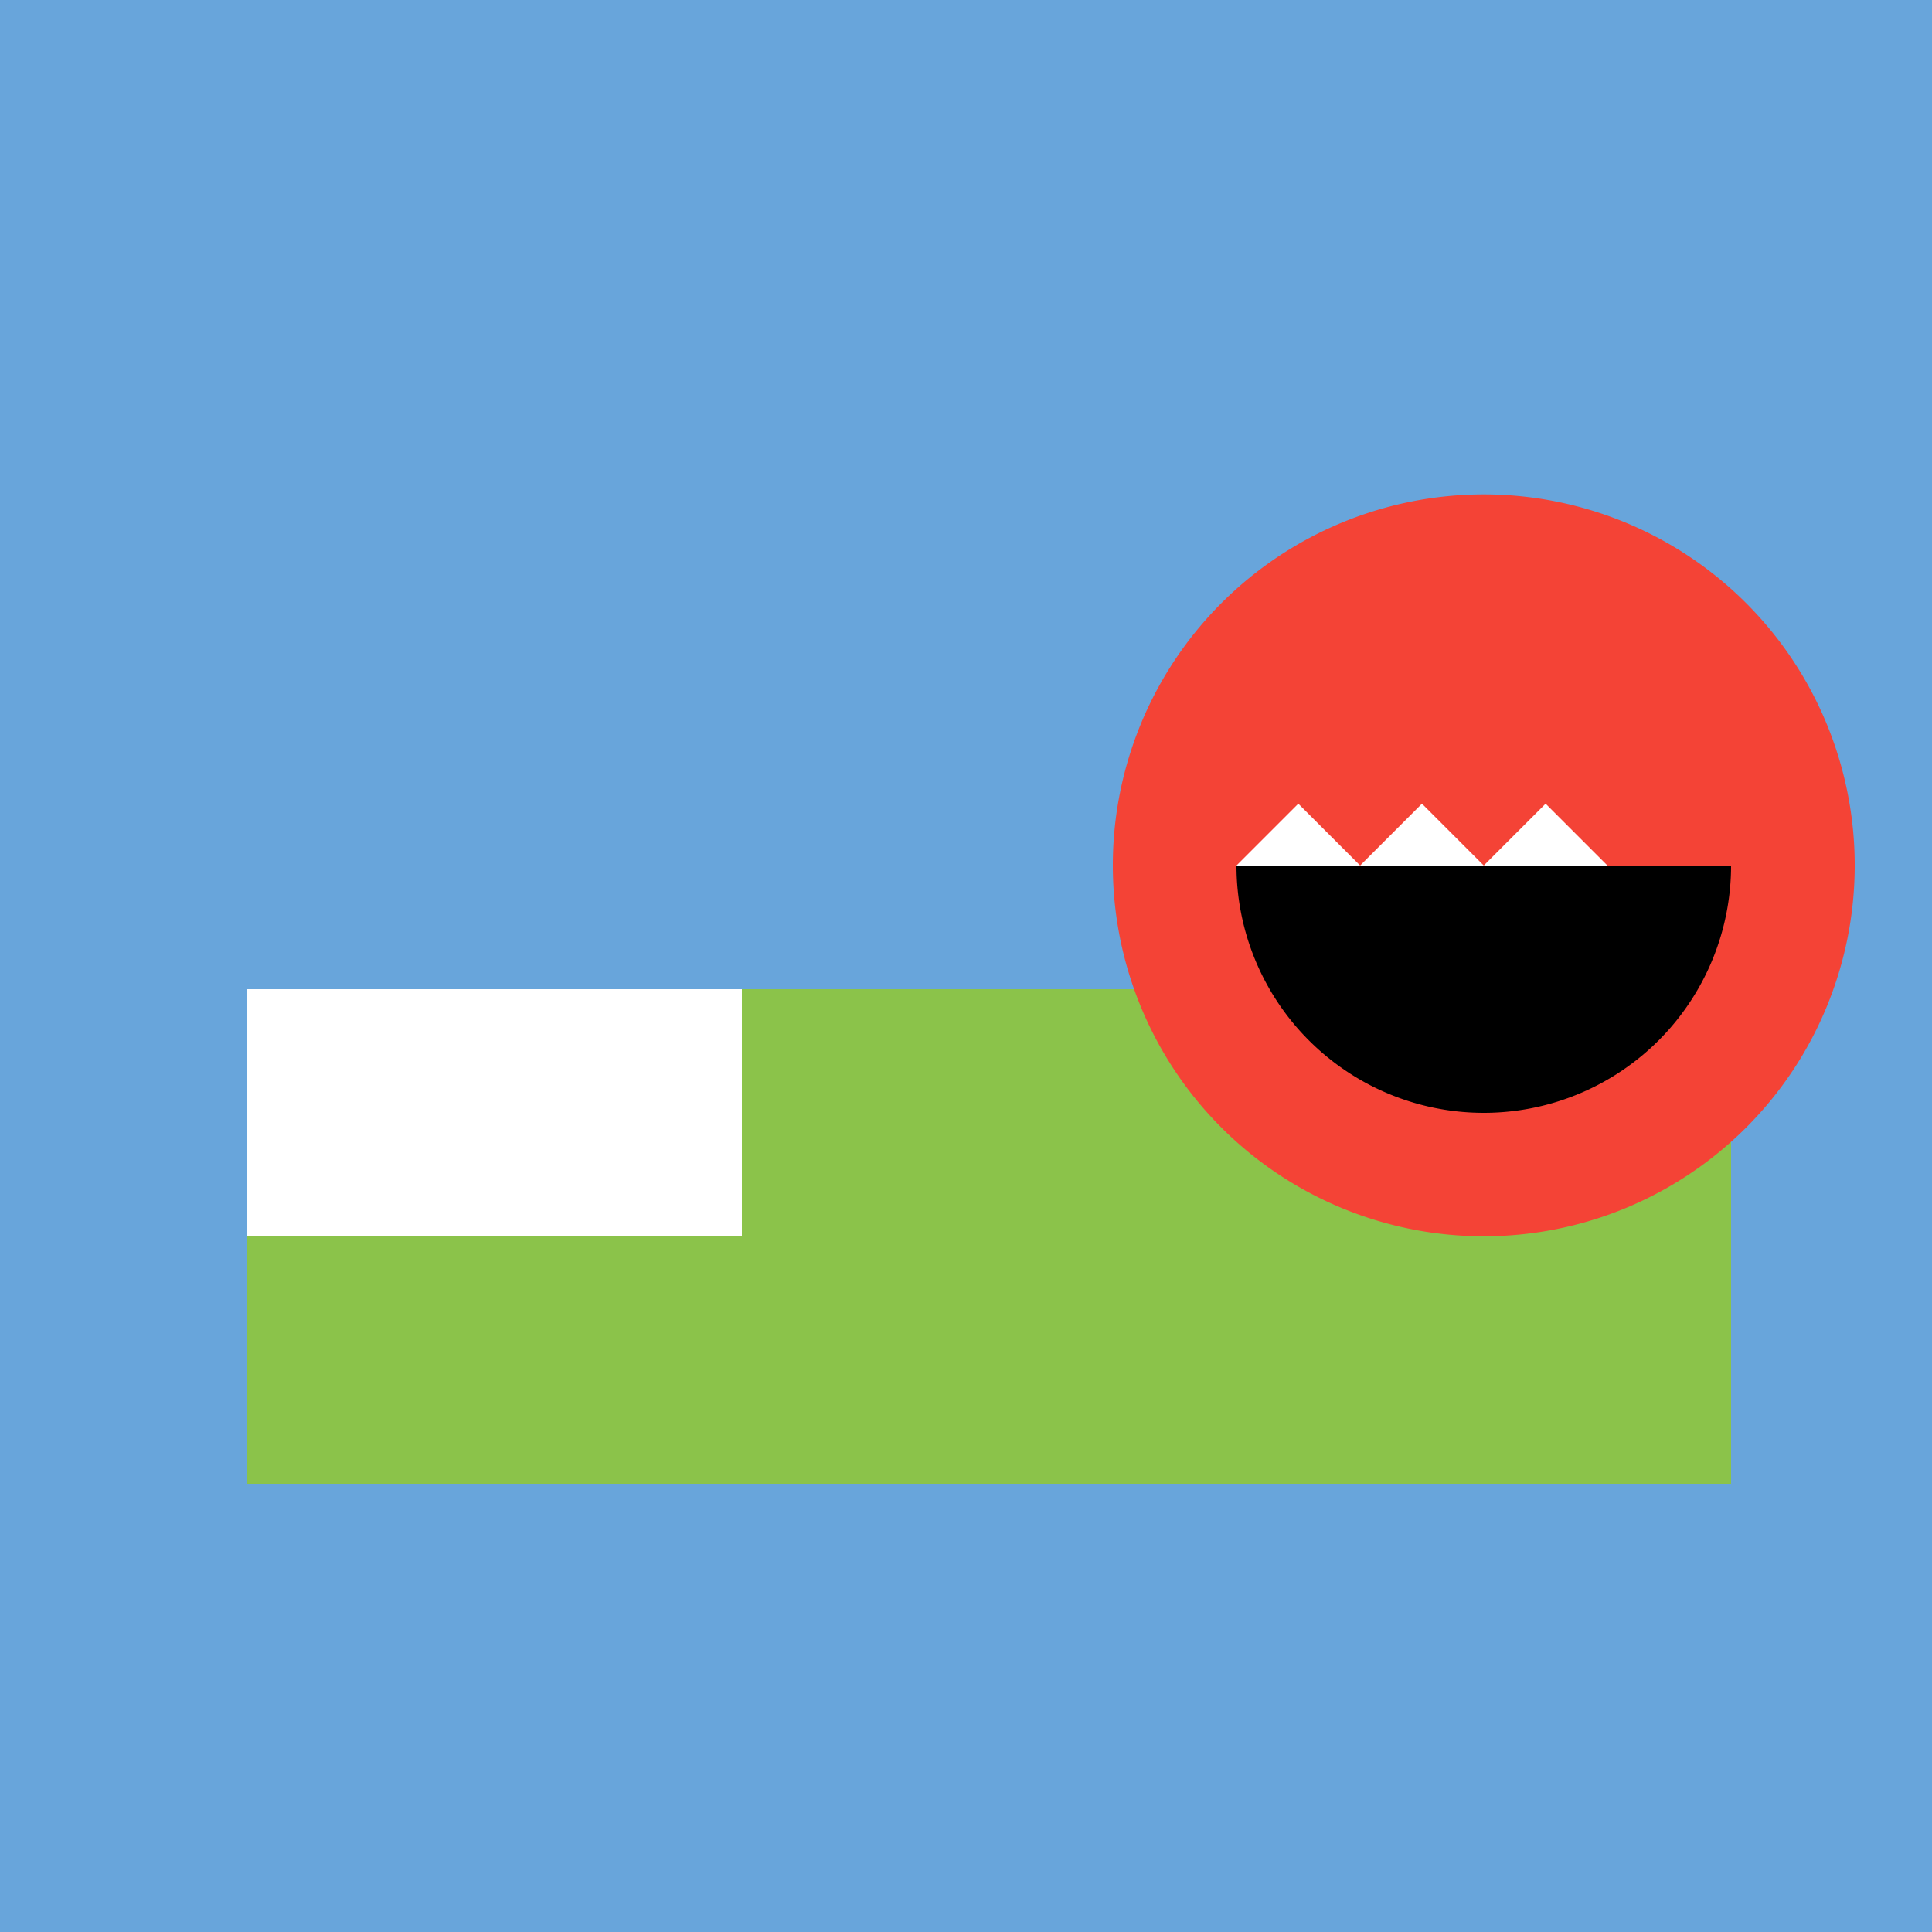 <!--

Generated by DrawGPT.
Free, open source, AI generated images in SVG, PNG, and HTML Canvas format.
https://drawgpt.ai

Created: 2023-09-26T20:49:24.787Z
Link: https://drawgpt.ai/prompt/60934/

-->
<svg xmlns="http://www.w3.org/2000/svg" xmlns:xlink="http://www.w3.org/1999/xlink" width="500" height="500"><defs/><g><rect fill="#68A5DB" stroke="none" x="0" y="0" width="512" height="512"/><rect fill="#8BC34A" stroke="none" x="64" y="256" width="384" height="128"/><rect fill="#FFFFFF" stroke="none" x="64" y="256" width="128" height="64"/><path fill="#F44336" stroke="none" paint-order="stroke fill markers" d=" M 480 224 A 96 96 0 1 1 480 223.904"/><path fill="#000000" stroke="none" paint-order="stroke fill markers" d=" M 448 224 A 64 64 0 0 1 320 224"/><path fill="#FFFFFF" stroke="none" paint-order="stroke fill markers" d=" M 320 224 L 336 208 L 352 224 Z"/><path fill="#FFFFFF" stroke="none" paint-order="stroke fill markers" d=" M 352 224 L 368 208 L 384 224 Z"/><path fill="#FFFFFF" stroke="none" paint-order="stroke fill markers" d=" M 384 224 L 400 208 L 416 224 Z"/></g></svg>